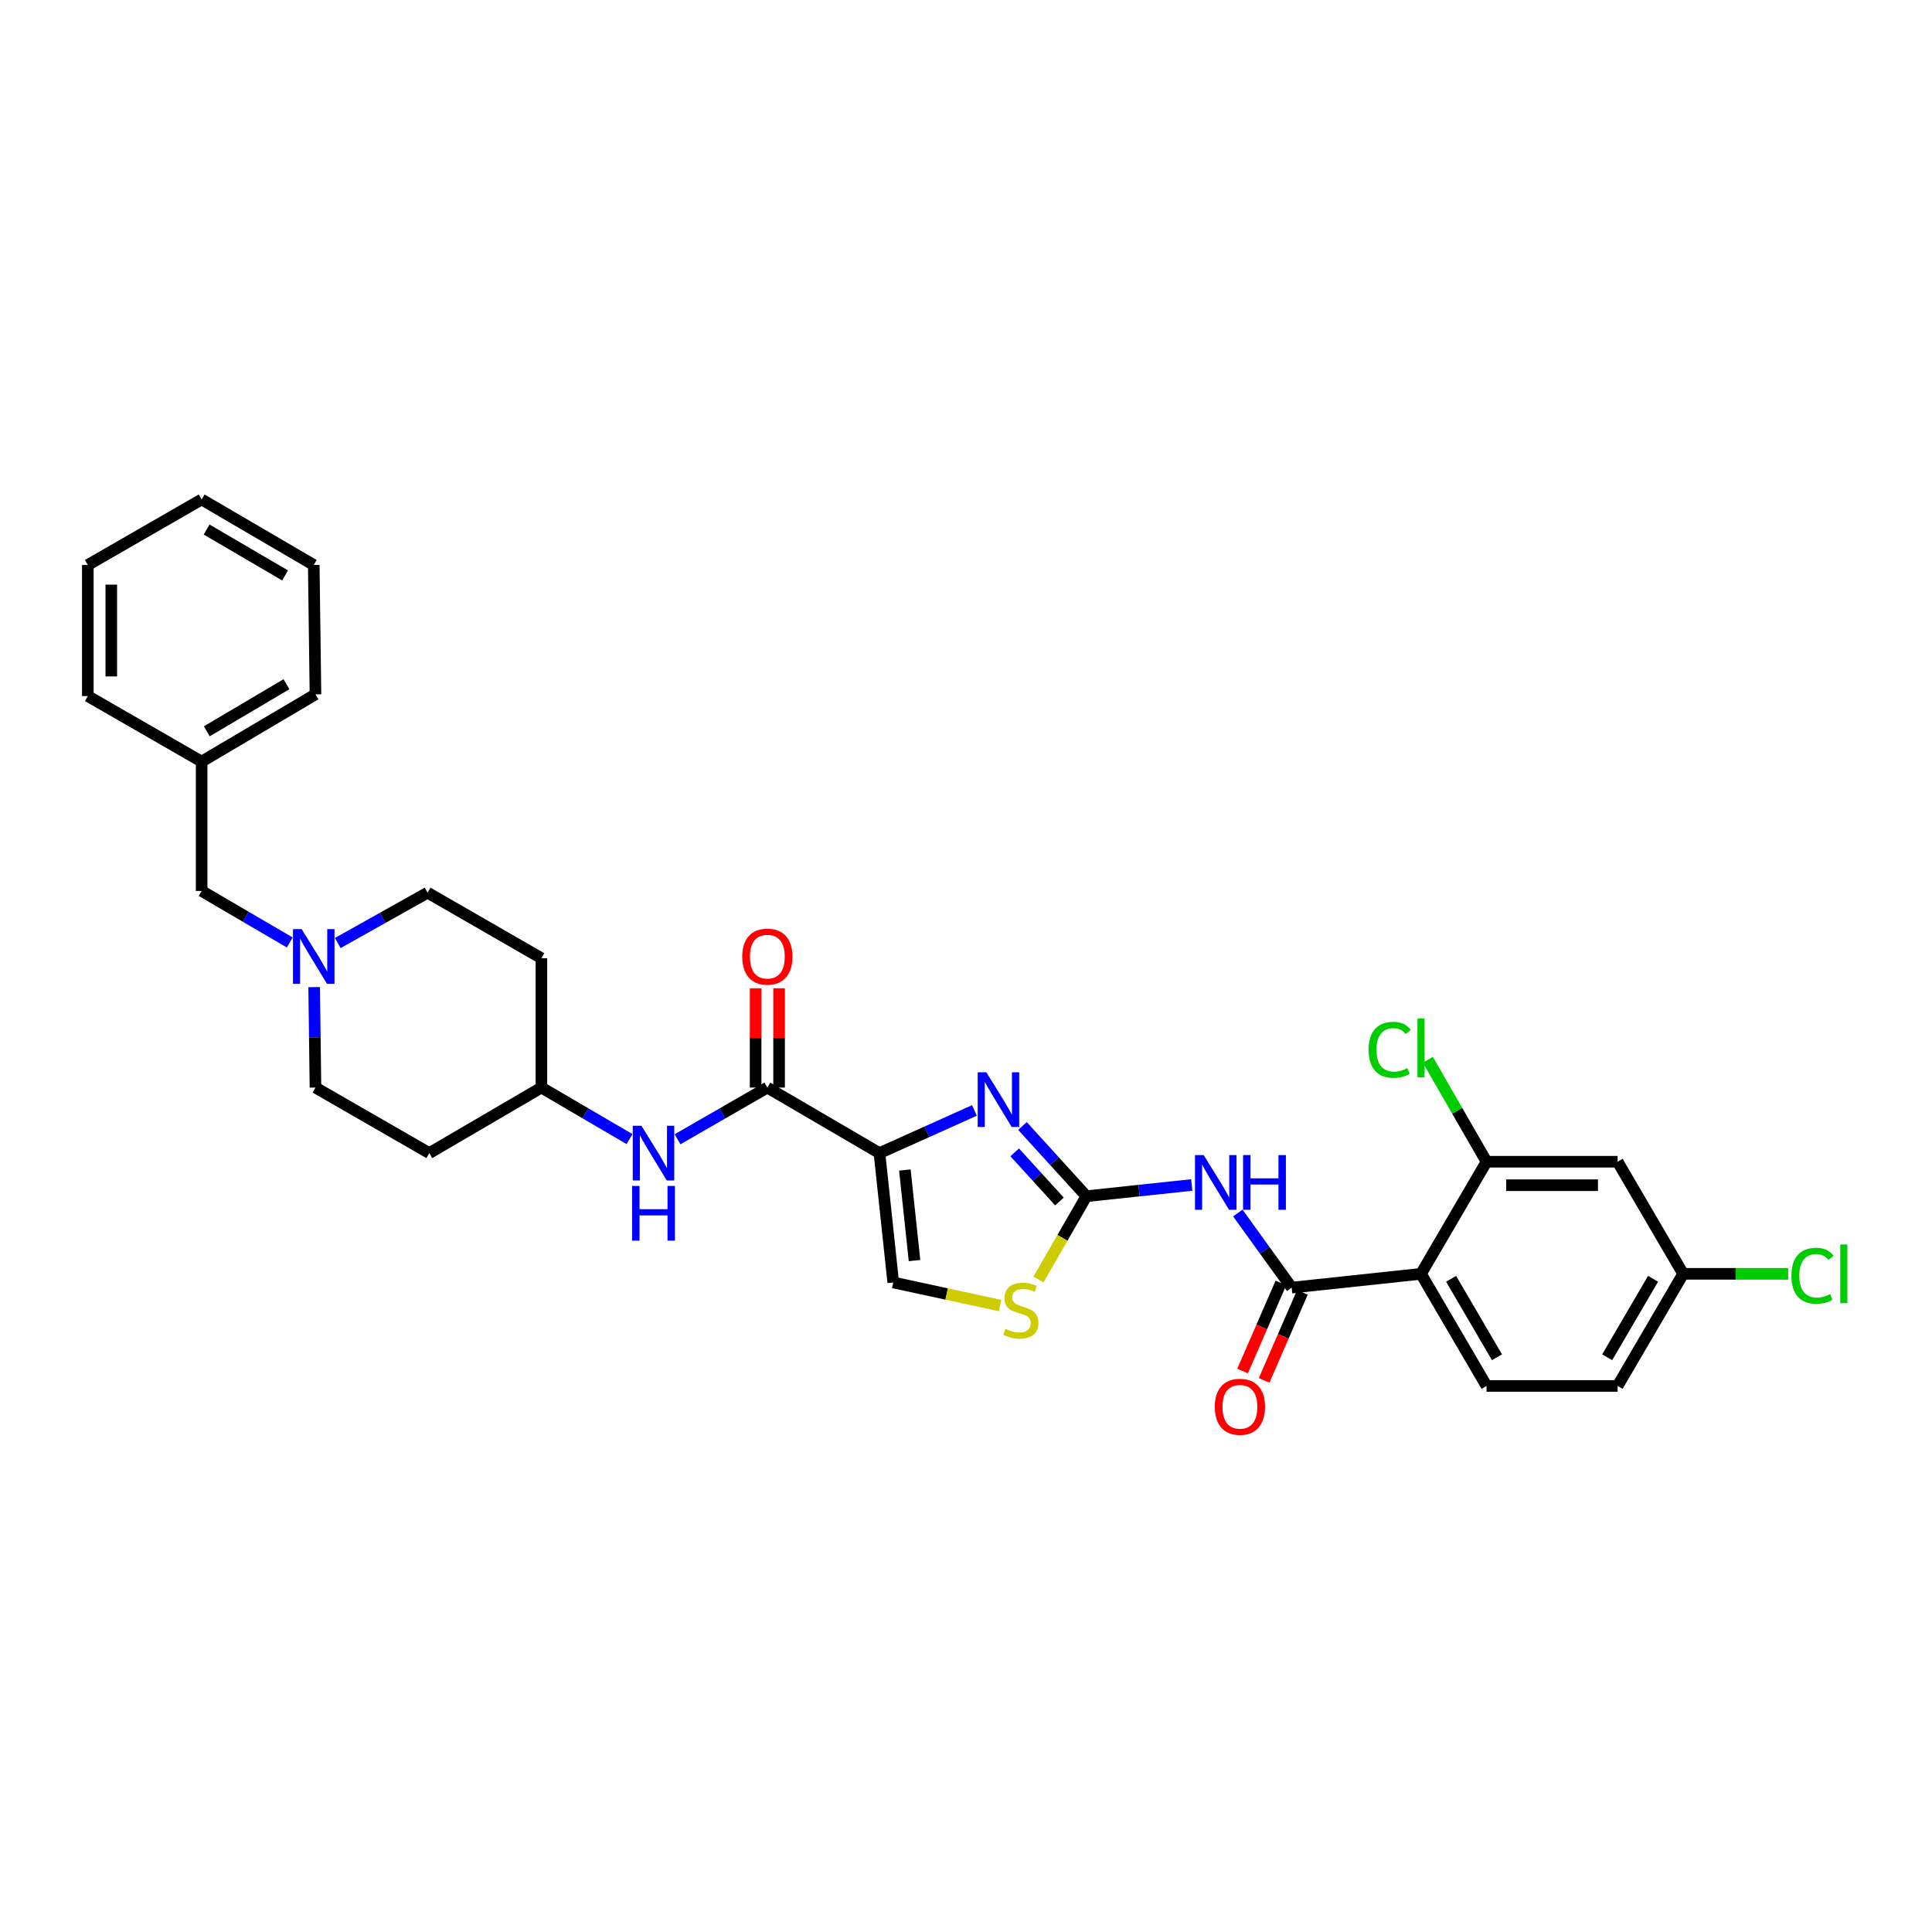 <?xml version='1.0' encoding='iso-8859-1'?>
<svg version='1.1' baseProfile='full'
              xmlns='http://www.w3.org/2000/svg'
                      xmlns:rdkit='http://www.rdkit.org/xml'
                      xmlns:xlink='http://www.w3.org/1999/xlink'
                  xml:space='preserve'
width='1000px' height='1000px' viewBox='0 0 1000 1000'>
<!-- END OF HEADER -->
<rect style='opacity:1.0;fill:#FFFFFF;stroke:none' width='1000' height='1000' x='0' y='0'> </rect>
<path class='bond-0' d='M 325.836,589.586 L 303.033,576.255' style='fill:none;fill-rule:evenodd;stroke:#0000FF;stroke-width:6px;stroke-linecap:butt;stroke-linejoin:miter;stroke-opacity:1' />
<path class='bond-0' d='M 303.033,576.255 L 280.23,562.924' style='fill:none;fill-rule:evenodd;stroke:#000000;stroke-width:6px;stroke-linecap:butt;stroke-linejoin:miter;stroke-opacity:1' />
<path class='bond-1' d='M 350.696,589.686 L 373.938,576.305' style='fill:none;fill-rule:evenodd;stroke:#0000FF;stroke-width:6px;stroke-linecap:butt;stroke-linejoin:miter;stroke-opacity:1' />
<path class='bond-1' d='M 373.938,576.305 L 397.179,562.924' style='fill:none;fill-rule:evenodd;stroke:#000000;stroke-width:6px;stroke-linecap:butt;stroke-linejoin:miter;stroke-opacity:1' />
<path class='bond-2' d='M 403.255,562.924 L 403.255,537.228' style='fill:none;fill-rule:evenodd;stroke:#000000;stroke-width:6px;stroke-linecap:butt;stroke-linejoin:miter;stroke-opacity:1' />
<path class='bond-2' d='M 403.255,537.228 L 403.255,511.532' style='fill:none;fill-rule:evenodd;stroke:#FF0000;stroke-width:6px;stroke-linecap:butt;stroke-linejoin:miter;stroke-opacity:1' />
<path class='bond-2' d='M 391.103,562.924 L 391.103,537.228' style='fill:none;fill-rule:evenodd;stroke:#000000;stroke-width:6px;stroke-linecap:butt;stroke-linejoin:miter;stroke-opacity:1' />
<path class='bond-2' d='M 391.103,537.228 L 391.103,511.532' style='fill:none;fill-rule:evenodd;stroke:#FF0000;stroke-width:6px;stroke-linecap:butt;stroke-linejoin:miter;stroke-opacity:1' />
<path class='bond-3' d='M 397.179,562.924 L 455.205,596.848' style='fill:none;fill-rule:evenodd;stroke:#000000;stroke-width:6px;stroke-linecap:butt;stroke-linejoin:miter;stroke-opacity:1' />
<path class='bond-4' d='M 149.977,487.815 L 127.174,474.487' style='fill:none;fill-rule:evenodd;stroke:#0000FF;stroke-width:6px;stroke-linecap:butt;stroke-linejoin:miter;stroke-opacity:1' />
<path class='bond-4' d='M 127.174,474.487 L 104.371,461.158' style='fill:none;fill-rule:evenodd;stroke:#000000;stroke-width:6px;stroke-linecap:butt;stroke-linejoin:miter;stroke-opacity:1' />
<path class='bond-5' d='M 162.605,510.932 L 162.947,536.928' style='fill:none;fill-rule:evenodd;stroke:#0000FF;stroke-width:6px;stroke-linecap:butt;stroke-linejoin:miter;stroke-opacity:1' />
<path class='bond-5' d='M 162.947,536.928 L 163.288,562.924' style='fill:none;fill-rule:evenodd;stroke:#000000;stroke-width:6px;stroke-linecap:butt;stroke-linejoin:miter;stroke-opacity:1' />
<path class='bond-6' d='M 174.825,488.108 L 198.07,475.079' style='fill:none;fill-rule:evenodd;stroke:#0000FF;stroke-width:6px;stroke-linecap:butt;stroke-linejoin:miter;stroke-opacity:1' />
<path class='bond-6' d='M 198.07,475.079 L 221.314,462.049' style='fill:none;fill-rule:evenodd;stroke:#000000;stroke-width:6px;stroke-linecap:butt;stroke-linejoin:miter;stroke-opacity:1' />
<path class='bond-7' d='M 104.371,461.158 L 104.371,394.201' style='fill:none;fill-rule:evenodd;stroke:#000000;stroke-width:6px;stroke-linecap:butt;stroke-linejoin:miter;stroke-opacity:1' />
<path class='bond-8' d='M 562.324,619.16 L 589.588,616.254' style='fill:none;fill-rule:evenodd;stroke:#000000;stroke-width:6px;stroke-linecap:butt;stroke-linejoin:miter;stroke-opacity:1' />
<path class='bond-8' d='M 589.588,616.254 L 616.852,613.349' style='fill:none;fill-rule:evenodd;stroke:#0000FF;stroke-width:6px;stroke-linecap:butt;stroke-linejoin:miter;stroke-opacity:1' />
<path class='bond-9' d='M 562.324,619.16 L 545.775,600.991' style='fill:none;fill-rule:evenodd;stroke:#000000;stroke-width:6px;stroke-linecap:butt;stroke-linejoin:miter;stroke-opacity:1' />
<path class='bond-9' d='M 545.775,600.991 L 529.225,582.822' style='fill:none;fill-rule:evenodd;stroke:#0000FF;stroke-width:6px;stroke-linecap:butt;stroke-linejoin:miter;stroke-opacity:1' />
<path class='bond-9' d='M 548.376,621.893 L 536.791,609.174' style='fill:none;fill-rule:evenodd;stroke:#000000;stroke-width:6px;stroke-linecap:butt;stroke-linejoin:miter;stroke-opacity:1' />
<path class='bond-9' d='M 536.791,609.174 L 525.206,596.456' style='fill:none;fill-rule:evenodd;stroke:#0000FF;stroke-width:6px;stroke-linecap:butt;stroke-linejoin:miter;stroke-opacity:1' />
<path class='bond-10' d='M 562.324,619.16 L 549.916,640.712' style='fill:none;fill-rule:evenodd;stroke:#000000;stroke-width:6px;stroke-linecap:butt;stroke-linejoin:miter;stroke-opacity:1' />
<path class='bond-10' d='M 549.916,640.712 L 537.508,662.264' style='fill:none;fill-rule:evenodd;stroke:#CCCC00;stroke-width:6px;stroke-linecap:butt;stroke-linejoin:miter;stroke-opacity:1' />
<path class='bond-11' d='M 640.701,627.863 L 654.63,647.171' style='fill:none;fill-rule:evenodd;stroke:#0000FF;stroke-width:6px;stroke-linecap:butt;stroke-linejoin:miter;stroke-opacity:1' />
<path class='bond-11' d='M 654.63,647.171 L 668.56,666.479' style='fill:none;fill-rule:evenodd;stroke:#000000;stroke-width:6px;stroke-linecap:butt;stroke-linejoin:miter;stroke-opacity:1' />
<path class='bond-12' d='M 504.367,574.759 L 479.786,585.804' style='fill:none;fill-rule:evenodd;stroke:#0000FF;stroke-width:6px;stroke-linecap:butt;stroke-linejoin:miter;stroke-opacity:1' />
<path class='bond-12' d='M 479.786,585.804 L 455.205,596.848' style='fill:none;fill-rule:evenodd;stroke:#000000;stroke-width:6px;stroke-linecap:butt;stroke-linejoin:miter;stroke-opacity:1' />
<path class='bond-13' d='M 455.205,596.848 L 462.341,663.798' style='fill:none;fill-rule:evenodd;stroke:#000000;stroke-width:6px;stroke-linecap:butt;stroke-linejoin:miter;stroke-opacity:1' />
<path class='bond-13' d='M 468.359,605.603 L 473.354,652.468' style='fill:none;fill-rule:evenodd;stroke:#000000;stroke-width:6px;stroke-linecap:butt;stroke-linejoin:miter;stroke-opacity:1' />
<path class='bond-14' d='M 462.341,663.798 L 489.986,669.777' style='fill:none;fill-rule:evenodd;stroke:#000000;stroke-width:6px;stroke-linecap:butt;stroke-linejoin:miter;stroke-opacity:1' />
<path class='bond-14' d='M 489.986,669.777 L 517.631,675.755' style='fill:none;fill-rule:evenodd;stroke:#CCCC00;stroke-width:6px;stroke-linecap:butt;stroke-linejoin:miter;stroke-opacity:1' />
<path class='bond-15' d='M 668.56,666.479 L 735.51,659.336' style='fill:none;fill-rule:evenodd;stroke:#000000;stroke-width:6px;stroke-linecap:butt;stroke-linejoin:miter;stroke-opacity:1' />
<path class='bond-16' d='M 662.988,664.056 L 653.075,686.851' style='fill:none;fill-rule:evenodd;stroke:#000000;stroke-width:6px;stroke-linecap:butt;stroke-linejoin:miter;stroke-opacity:1' />
<path class='bond-16' d='M 653.075,686.851 L 643.163,709.647' style='fill:none;fill-rule:evenodd;stroke:#FF0000;stroke-width:6px;stroke-linecap:butt;stroke-linejoin:miter;stroke-opacity:1' />
<path class='bond-16' d='M 674.132,668.902 L 664.219,691.697' style='fill:none;fill-rule:evenodd;stroke:#000000;stroke-width:6px;stroke-linecap:butt;stroke-linejoin:miter;stroke-opacity:1' />
<path class='bond-16' d='M 664.219,691.697 L 654.307,714.493' style='fill:none;fill-rule:evenodd;stroke:#FF0000;stroke-width:6px;stroke-linecap:butt;stroke-linejoin:miter;stroke-opacity:1' />
<path class='bond-17' d='M 735.51,659.336 L 769.434,601.31' style='fill:none;fill-rule:evenodd;stroke:#000000;stroke-width:6px;stroke-linecap:butt;stroke-linejoin:miter;stroke-opacity:1' />
<path class='bond-18' d='M 735.51,659.336 L 769.434,717.362' style='fill:none;fill-rule:evenodd;stroke:#000000;stroke-width:6px;stroke-linecap:butt;stroke-linejoin:miter;stroke-opacity:1' />
<path class='bond-18' d='M 751.089,661.907 L 774.836,702.525' style='fill:none;fill-rule:evenodd;stroke:#000000;stroke-width:6px;stroke-linecap:butt;stroke-linejoin:miter;stroke-opacity:1' />
<path class='bond-19' d='M 837.276,601.31 L 769.434,601.31' style='fill:none;fill-rule:evenodd;stroke:#000000;stroke-width:6px;stroke-linecap:butt;stroke-linejoin:miter;stroke-opacity:1' />
<path class='bond-19' d='M 827.1,613.462 L 779.611,613.462' style='fill:none;fill-rule:evenodd;stroke:#000000;stroke-width:6px;stroke-linecap:butt;stroke-linejoin:miter;stroke-opacity:1' />
<path class='bond-20' d='M 837.276,601.31 L 871.2,659.336' style='fill:none;fill-rule:evenodd;stroke:#000000;stroke-width:6px;stroke-linecap:butt;stroke-linejoin:miter;stroke-opacity:1' />
<path class='bond-21' d='M 769.434,601.31 L 754.242,574.926' style='fill:none;fill-rule:evenodd;stroke:#000000;stroke-width:6px;stroke-linecap:butt;stroke-linejoin:miter;stroke-opacity:1' />
<path class='bond-21' d='M 754.242,574.926 L 739.05,548.541' style='fill:none;fill-rule:evenodd;stroke:#00CC00;stroke-width:6px;stroke-linecap:butt;stroke-linejoin:miter;stroke-opacity:1' />
<path class='bond-22' d='M 769.434,717.362 L 837.276,717.362' style='fill:none;fill-rule:evenodd;stroke:#000000;stroke-width:6px;stroke-linecap:butt;stroke-linejoin:miter;stroke-opacity:1' />
<path class='bond-23' d='M 837.276,717.362 L 871.2,659.336' style='fill:none;fill-rule:evenodd;stroke:#000000;stroke-width:6px;stroke-linecap:butt;stroke-linejoin:miter;stroke-opacity:1' />
<path class='bond-23' d='M 831.874,702.525 L 855.621,661.907' style='fill:none;fill-rule:evenodd;stroke:#000000;stroke-width:6px;stroke-linecap:butt;stroke-linejoin:miter;stroke-opacity:1' />
<path class='bond-24' d='M 871.2,659.336 L 898.379,659.336' style='fill:none;fill-rule:evenodd;stroke:#000000;stroke-width:6px;stroke-linecap:butt;stroke-linejoin:miter;stroke-opacity:1' />
<path class='bond-24' d='M 898.379,659.336 L 925.557,659.336' style='fill:none;fill-rule:evenodd;stroke:#00CC00;stroke-width:6px;stroke-linecap:butt;stroke-linejoin:miter;stroke-opacity:1' />
<path class='bond-25' d='M 222.211,596.848 L 163.288,562.924' style='fill:none;fill-rule:evenodd;stroke:#000000;stroke-width:6px;stroke-linecap:butt;stroke-linejoin:miter;stroke-opacity:1' />
<path class='bond-26' d='M 222.211,596.848 L 280.23,562.924' style='fill:none;fill-rule:evenodd;stroke:#000000;stroke-width:6px;stroke-linecap:butt;stroke-linejoin:miter;stroke-opacity:1' />
<path class='bond-27' d='M 280.23,495.973 L 221.314,462.049' style='fill:none;fill-rule:evenodd;stroke:#000000;stroke-width:6px;stroke-linecap:butt;stroke-linejoin:miter;stroke-opacity:1' />
<path class='bond-28' d='M 280.23,495.973 L 280.23,562.924' style='fill:none;fill-rule:evenodd;stroke:#000000;stroke-width:6px;stroke-linecap:butt;stroke-linejoin:miter;stroke-opacity:1' />
<path class='bond-29' d='M 104.371,394.201 L 163.288,359.392' style='fill:none;fill-rule:evenodd;stroke:#000000;stroke-width:6px;stroke-linecap:butt;stroke-linejoin:miter;stroke-opacity:1' />
<path class='bond-29' d='M 107.027,378.517 L 148.269,354.151' style='fill:none;fill-rule:evenodd;stroke:#000000;stroke-width:6px;stroke-linecap:butt;stroke-linejoin:miter;stroke-opacity:1' />
<path class='bond-30' d='M 104.371,394.201 L 45.455,360.283' style='fill:none;fill-rule:evenodd;stroke:#000000;stroke-width:6px;stroke-linecap:butt;stroke-linejoin:miter;stroke-opacity:1' />
<path class='bond-31' d='M 163.288,359.392 L 162.397,292.435' style='fill:none;fill-rule:evenodd;stroke:#000000;stroke-width:6px;stroke-linecap:butt;stroke-linejoin:miter;stroke-opacity:1' />
<path class='bond-32' d='M 45.455,360.283 L 45.455,292.435' style='fill:none;fill-rule:evenodd;stroke:#000000;stroke-width:6px;stroke-linecap:butt;stroke-linejoin:miter;stroke-opacity:1' />
<path class='bond-32' d='M 57.606,350.106 L 57.606,302.612' style='fill:none;fill-rule:evenodd;stroke:#000000;stroke-width:6px;stroke-linecap:butt;stroke-linejoin:miter;stroke-opacity:1' />
<path class='bond-33' d='M 162.397,292.435 L 104.371,258.517' style='fill:none;fill-rule:evenodd;stroke:#000000;stroke-width:6px;stroke-linecap:butt;stroke-linejoin:miter;stroke-opacity:1' />
<path class='bond-33' d='M 147.561,297.838 L 106.943,274.096' style='fill:none;fill-rule:evenodd;stroke:#000000;stroke-width:6px;stroke-linecap:butt;stroke-linejoin:miter;stroke-opacity:1' />
<path class='bond-34' d='M 45.455,292.435 L 104.371,258.517' style='fill:none;fill-rule:evenodd;stroke:#000000;stroke-width:6px;stroke-linecap:butt;stroke-linejoin:miter;stroke-opacity:1' />
<path  class='atom-0' d='M 331.996 582.688
L 341.276 597.688
Q 342.196 599.168, 343.676 601.848
Q 345.156 604.528, 345.236 604.688
L 345.236 582.688
L 348.996 582.688
L 348.996 611.008
L 345.116 611.008
L 335.156 594.608
Q 333.996 592.688, 332.756 590.488
Q 331.556 588.288, 331.196 587.608
L 331.196 611.008
L 327.516 611.008
L 327.516 582.688
L 331.996 582.688
' fill='#0000FF'/>
<path  class='atom-0' d='M 327.176 613.84
L 331.016 613.84
L 331.016 625.88
L 345.496 625.88
L 345.496 613.84
L 349.336 613.84
L 349.336 642.16
L 345.496 642.16
L 345.496 629.08
L 331.016 629.08
L 331.016 642.16
L 327.176 642.16
L 327.176 613.84
' fill='#0000FF'/>
<path  class='atom-2' d='M 156.137 480.915
L 165.417 495.915
Q 166.337 497.395, 167.817 500.075
Q 169.297 502.755, 169.377 502.915
L 169.377 480.915
L 173.137 480.915
L 173.137 509.235
L 169.257 509.235
L 159.297 492.835
Q 158.137 490.915, 156.897 488.715
Q 155.697 486.515, 155.337 485.835
L 155.337 509.235
L 151.657 509.235
L 151.657 480.915
L 156.137 480.915
' fill='#0000FF'/>
<path  class='atom-3' d='M 384.179 495.155
Q 384.179 488.355, 387.539 484.555
Q 390.899 480.755, 397.179 480.755
Q 403.459 480.755, 406.819 484.555
Q 410.179 488.355, 410.179 495.155
Q 410.179 502.035, 406.779 505.955
Q 403.379 509.835, 397.179 509.835
Q 390.939 509.835, 387.539 505.955
Q 384.179 502.075, 384.179 495.155
M 397.179 506.635
Q 401.499 506.635, 403.819 503.755
Q 406.179 500.835, 406.179 495.155
Q 406.179 489.595, 403.819 486.795
Q 401.499 483.955, 397.179 483.955
Q 392.859 483.955, 390.499 486.755
Q 388.179 489.555, 388.179 495.155
Q 388.179 500.875, 390.499 503.755
Q 392.859 506.635, 397.179 506.635
' fill='#FF0000'/>
<path  class='atom-6' d='M 623.015 597.864
L 632.295 612.864
Q 633.215 614.344, 634.695 617.024
Q 636.175 619.704, 636.255 619.864
L 636.255 597.864
L 640.015 597.864
L 640.015 626.184
L 636.135 626.184
L 626.175 609.784
Q 625.015 607.864, 623.775 605.664
Q 622.575 603.464, 622.215 602.784
L 622.215 626.184
L 618.535 626.184
L 618.535 597.864
L 623.015 597.864
' fill='#0000FF'/>
<path  class='atom-6' d='M 643.415 597.864
L 647.255 597.864
L 647.255 609.904
L 661.735 609.904
L 661.735 597.864
L 665.575 597.864
L 665.575 626.184
L 661.735 626.184
L 661.735 613.104
L 647.255 613.104
L 647.255 626.184
L 643.415 626.184
L 643.415 597.864
' fill='#0000FF'/>
<path  class='atom-7' d='M 510.535 555.015
L 519.815 570.015
Q 520.735 571.495, 522.215 574.175
Q 523.695 576.855, 523.775 577.015
L 523.775 555.015
L 527.535 555.015
L 527.535 583.335
L 523.655 583.335
L 513.695 566.935
Q 512.535 565.015, 511.295 562.815
Q 510.095 560.615, 509.735 559.935
L 509.735 583.335
L 506.055 583.335
L 506.055 555.015
L 510.535 555.015
' fill='#0000FF'/>
<path  class='atom-10' d='M 520.4 687.804
Q 520.72 687.924, 522.04 688.484
Q 523.36 689.044, 524.8 689.404
Q 526.28 689.724, 527.72 689.724
Q 530.4 689.724, 531.96 688.444
Q 533.52 687.124, 533.52 684.844
Q 533.52 683.284, 532.72 682.324
Q 531.96 681.364, 530.76 680.844
Q 529.56 680.324, 527.56 679.724
Q 525.04 678.964, 523.52 678.244
Q 522.04 677.524, 520.96 676.004
Q 519.92 674.484, 519.92 671.924
Q 519.92 668.364, 522.32 666.164
Q 524.76 663.964, 529.56 663.964
Q 532.84 663.964, 536.56 665.524
L 535.64 668.604
Q 532.24 667.204, 529.68 667.204
Q 526.92 667.204, 525.4 668.364
Q 523.88 669.484, 523.92 671.444
Q 523.92 672.964, 524.68 673.884
Q 525.48 674.804, 526.6 675.324
Q 527.76 675.844, 529.68 676.444
Q 532.24 677.244, 533.76 678.044
Q 535.28 678.844, 536.36 680.484
Q 537.48 682.084, 537.48 684.844
Q 537.48 688.764, 534.84 690.884
Q 532.24 692.964, 527.88 692.964
Q 525.36 692.964, 523.44 692.404
Q 521.56 691.884, 519.32 690.964
L 520.4 687.804
' fill='#CCCC00'/>
<path  class='atom-13' d='M 628.778 728.149
Q 628.778 721.349, 632.138 717.549
Q 635.498 713.749, 641.778 713.749
Q 648.058 713.749, 651.418 717.549
Q 654.778 721.349, 654.778 728.149
Q 654.778 735.029, 651.378 738.949
Q 647.978 742.829, 641.778 742.829
Q 635.538 742.829, 632.138 738.949
Q 628.778 735.069, 628.778 728.149
M 641.778 739.629
Q 646.098 739.629, 648.418 736.749
Q 650.778 733.829, 650.778 728.149
Q 650.778 722.589, 648.418 719.789
Q 646.098 716.949, 641.778 716.949
Q 637.458 716.949, 635.098 719.749
Q 632.778 722.549, 632.778 728.149
Q 632.778 733.869, 635.098 736.749
Q 637.458 739.629, 641.778 739.629
' fill='#FF0000'/>
<path  class='atom-19' d='M 708.39 543.374
Q 708.39 536.334, 711.67 532.654
Q 714.99 528.934, 721.27 528.934
Q 727.11 528.934, 730.23 533.054
L 727.59 535.214
Q 725.31 532.214, 721.27 532.214
Q 716.99 532.214, 714.71 535.094
Q 712.47 537.934, 712.47 543.374
Q 712.47 548.974, 714.79 551.854
Q 717.15 554.734, 721.71 554.734
Q 724.83 554.734, 728.47 552.854
L 729.59 555.854
Q 728.11 556.814, 725.87 557.374
Q 723.63 557.934, 721.15 557.934
Q 714.99 557.934, 711.67 554.174
Q 708.39 550.414, 708.39 543.374
' fill='#00CC00'/>
<path  class='atom-19' d='M 733.67 527.214
L 737.35 527.214
L 737.35 557.574
L 733.67 557.574
L 733.67 527.214
' fill='#00CC00'/>
<path  class='atom-20' d='M 927.231 660.316
Q 927.231 653.276, 930.511 649.596
Q 933.831 645.876, 940.111 645.876
Q 945.951 645.876, 949.071 649.996
L 946.431 652.156
Q 944.151 649.156, 940.111 649.156
Q 935.831 649.156, 933.551 652.036
Q 931.311 654.876, 931.311 660.316
Q 931.311 665.916, 933.631 668.796
Q 935.991 671.676, 940.551 671.676
Q 943.671 671.676, 947.311 669.796
L 948.431 672.796
Q 946.951 673.756, 944.711 674.316
Q 942.471 674.876, 939.991 674.876
Q 933.831 674.876, 930.511 671.116
Q 927.231 667.356, 927.231 660.316
' fill='#00CC00'/>
<path  class='atom-20' d='M 952.511 644.156
L 956.191 644.156
L 956.191 674.516
L 952.511 674.516
L 952.511 644.156
' fill='#00CC00'/>
</svg>
